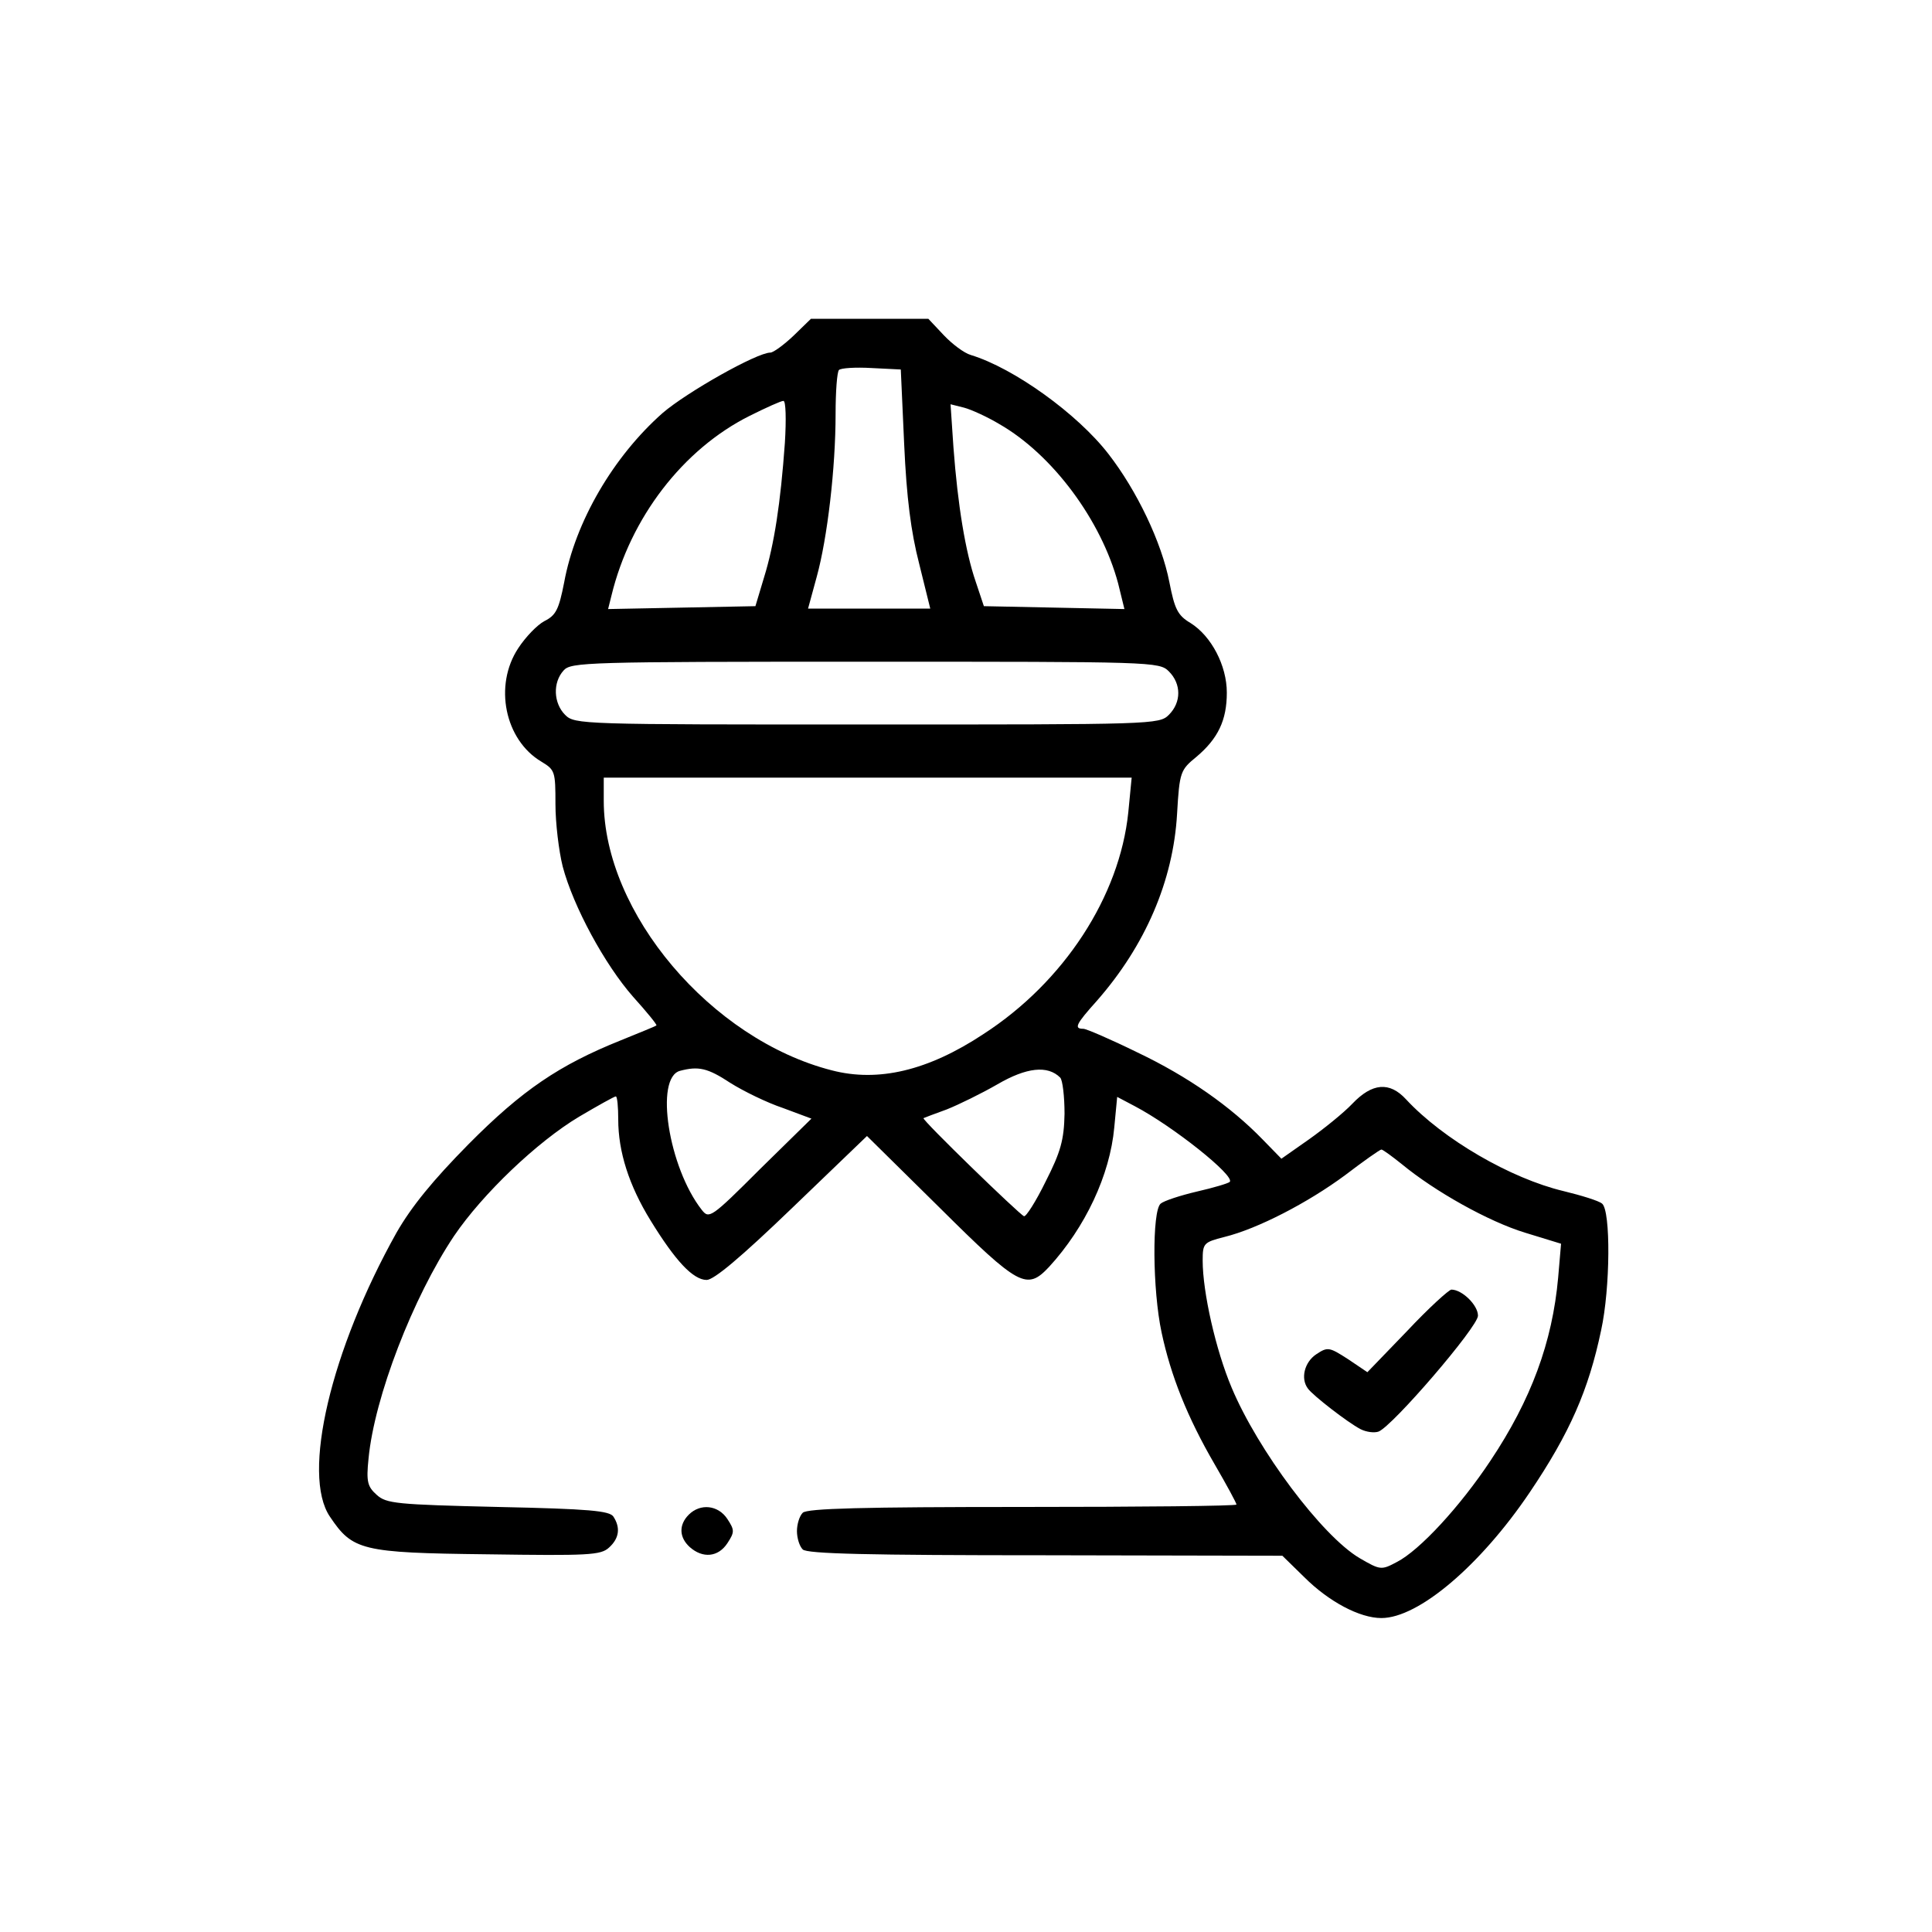 <?xml version="1.0" standalone="no"?>
<!DOCTYPE svg PUBLIC "-//W3C//DTD SVG 20010904//EN"
 "http://www.w3.org/TR/2001/REC-SVG-20010904/DTD/svg10.dtd">
<svg version="1.0" xmlns="http://www.w3.org/2000/svg"
 width="400pt" height="400pt" viewBox="0 0 400 400"
 preserveAspectRatio="xMidYMid meet">

<g transform="translate(0,400) scale(0.1,-0.1)"
fill="#000000" stroke="none">
<path d="M1643 3305 c-20 -19 -42 -35 -48 -35 -28 0 -173 -82 -223 -125 -102
-90 -181 -225 -204 -351 -11 -56 -17 -68 -41 -80 -15 -8 -39 -33 -54 -56 -51
-77 -28 -190 48 -235 28 -17 29 -20 29 -88 0 -39 7 -97 15 -129 22 -83 87
-203 146 -270 28 -31 50 -58 48 -59 -2 -2 -35 -15 -74 -31 -127 -51 -204 -103
-315 -215 -74 -75 -118 -129 -149 -183 -136 -243 -197 -501 -138 -588 47 -70
65 -75 325 -78 210 -3 236 -2 253 14 21 19 24 41 9 64 -8 12 -49 16 -239 20
-211 5 -231 7 -251 25 -19 17 -22 27 -17 75 12 127 92 334 177 461 59 87 172
195 259 247 39 23 73 42 76 42 3 0 5 -22 5 -48 0 -66 22 -136 67 -209 51 -83
88 -123 116 -123 15 0 71 47 177 149 l155 149 151 -149 c164 -163 180 -171
226 -122 75 82 126 190 135 289 l6 63 36 -19 c80 -42 209 -145 197 -157 -3 -3
-33 -12 -68 -20 -34 -8 -68 -19 -75 -25 -18 -15 -17 -179 2 -267 19 -89 53
-175 110 -273 25 -43 45 -80 45 -83 0 -3 -199 -5 -443 -5 -331 0 -446 -3 -455
-12 -7 -7 -12 -24 -12 -38 0 -14 5 -31 12 -38 9 -9 135 -12 503 -12 l490 -1
45 -44 c51 -51 115 -85 160 -85 77 0 205 109 307 260 83 123 122 212 148 336
19 87 20 247 2 262 -7 6 -43 17 -80 26 -109 26 -249 107 -326 190 -34 37 -70
34 -111 -9 -18 -19 -59 -52 -90 -74 l-57 -40 -39 40 c-66 68 -154 130 -259
180 -55 27 -106 49 -112 49 -20 0 -16 9 28 58 100 114 158 248 166 387 5 87 7
91 40 118 45 38 63 76 63 133 0 56 -32 117 -75 144 -27 16 -33 29 -44 85 -16
82 -67 189 -126 265 -64 83 -196 178 -285 205 -14 4 -39 23 -56 41 l-32 34
-121 0 -122 0 -36 -35z m229 -225 c5 -111 14 -181 31 -247 l23 -93 -127 0
-126 0 18 66 c22 80 39 225 39 337 0 46 3 87 7 91 4 4 34 6 68 4 l60 -3 7
-155z m-247 3 c-9 -125 -22 -210 -43 -278 l-18 -60 -152 -3 -153 -3 7 28 c39
161 148 303 286 372 34 17 65 31 70 31 5 0 6 -38 3 -87z m444 39 c110 -63 211
-199 246 -330 l13 -53 -145 3 -146 3 -17 51 c-21 61 -37 157 -46 278 l-6 89
28 -7 c15 -4 48 -19 73 -34z m351 -512 c26 -26 26 -64 0 -90 -20 -20 -33 -20
-625 -20 -592 0 -605 0 -625 20 -24 24 -26 67 -3 92 15 17 48 18 625 18 595 0
608 0 628 -20z m-84 -292 c-18 -174 -133 -351 -300 -459 -115 -76 -218 -100
-314 -75 -250 64 -472 326 -472 558 l0 48 546 0 547 0 -7 -72z m-824 -560 c27
-17 76 -41 109 -52 l59 -22 -106 -104 c-102 -102 -106 -104 -121 -85 -69 88
-98 274 -45 288 38 10 57 6 104 -25z m683 11 c5 -5 9 -39 9 -75 -1 -54 -8 -79
-39 -140 -20 -41 -41 -74 -45 -72 -10 4 -212 200 -208 203 2 1 23 9 48 18 25
10 72 33 105 52 60 35 104 40 130 14z m707 -179 c69 -57 180 -119 255 -142
l75 -23 -6 -70 c-12 -134 -56 -253 -140 -379 -63 -95 -147 -186 -194 -210 -32
-17 -34 -17 -77 8 -78 46 -211 224 -265 353 -33 78 -60 198 -60 263 0 36 2 38
45 49 69 17 173 71 250 128 38 29 72 53 75 53 3 0 22 -14 42 -30z"/>
<path d="M2913 1244 l-82 -85 -40 27 c-39 25 -42 26 -66 10 -24 -16 -33 -50
-17 -71 10 -14 82 -70 109 -84 12 -6 28 -8 37 -5 29 11 206 217 206 240 0 22
-33 54 -55 54 -5 0 -47 -38 -92 -86z"/>
<path d="M1426 864 c-21 -21 -20 -47 2 -67 27 -24 59 -21 78 8 15 23 15 27 0
50 -19 29 -56 33 -80 9z"/>
</g>
</svg>
